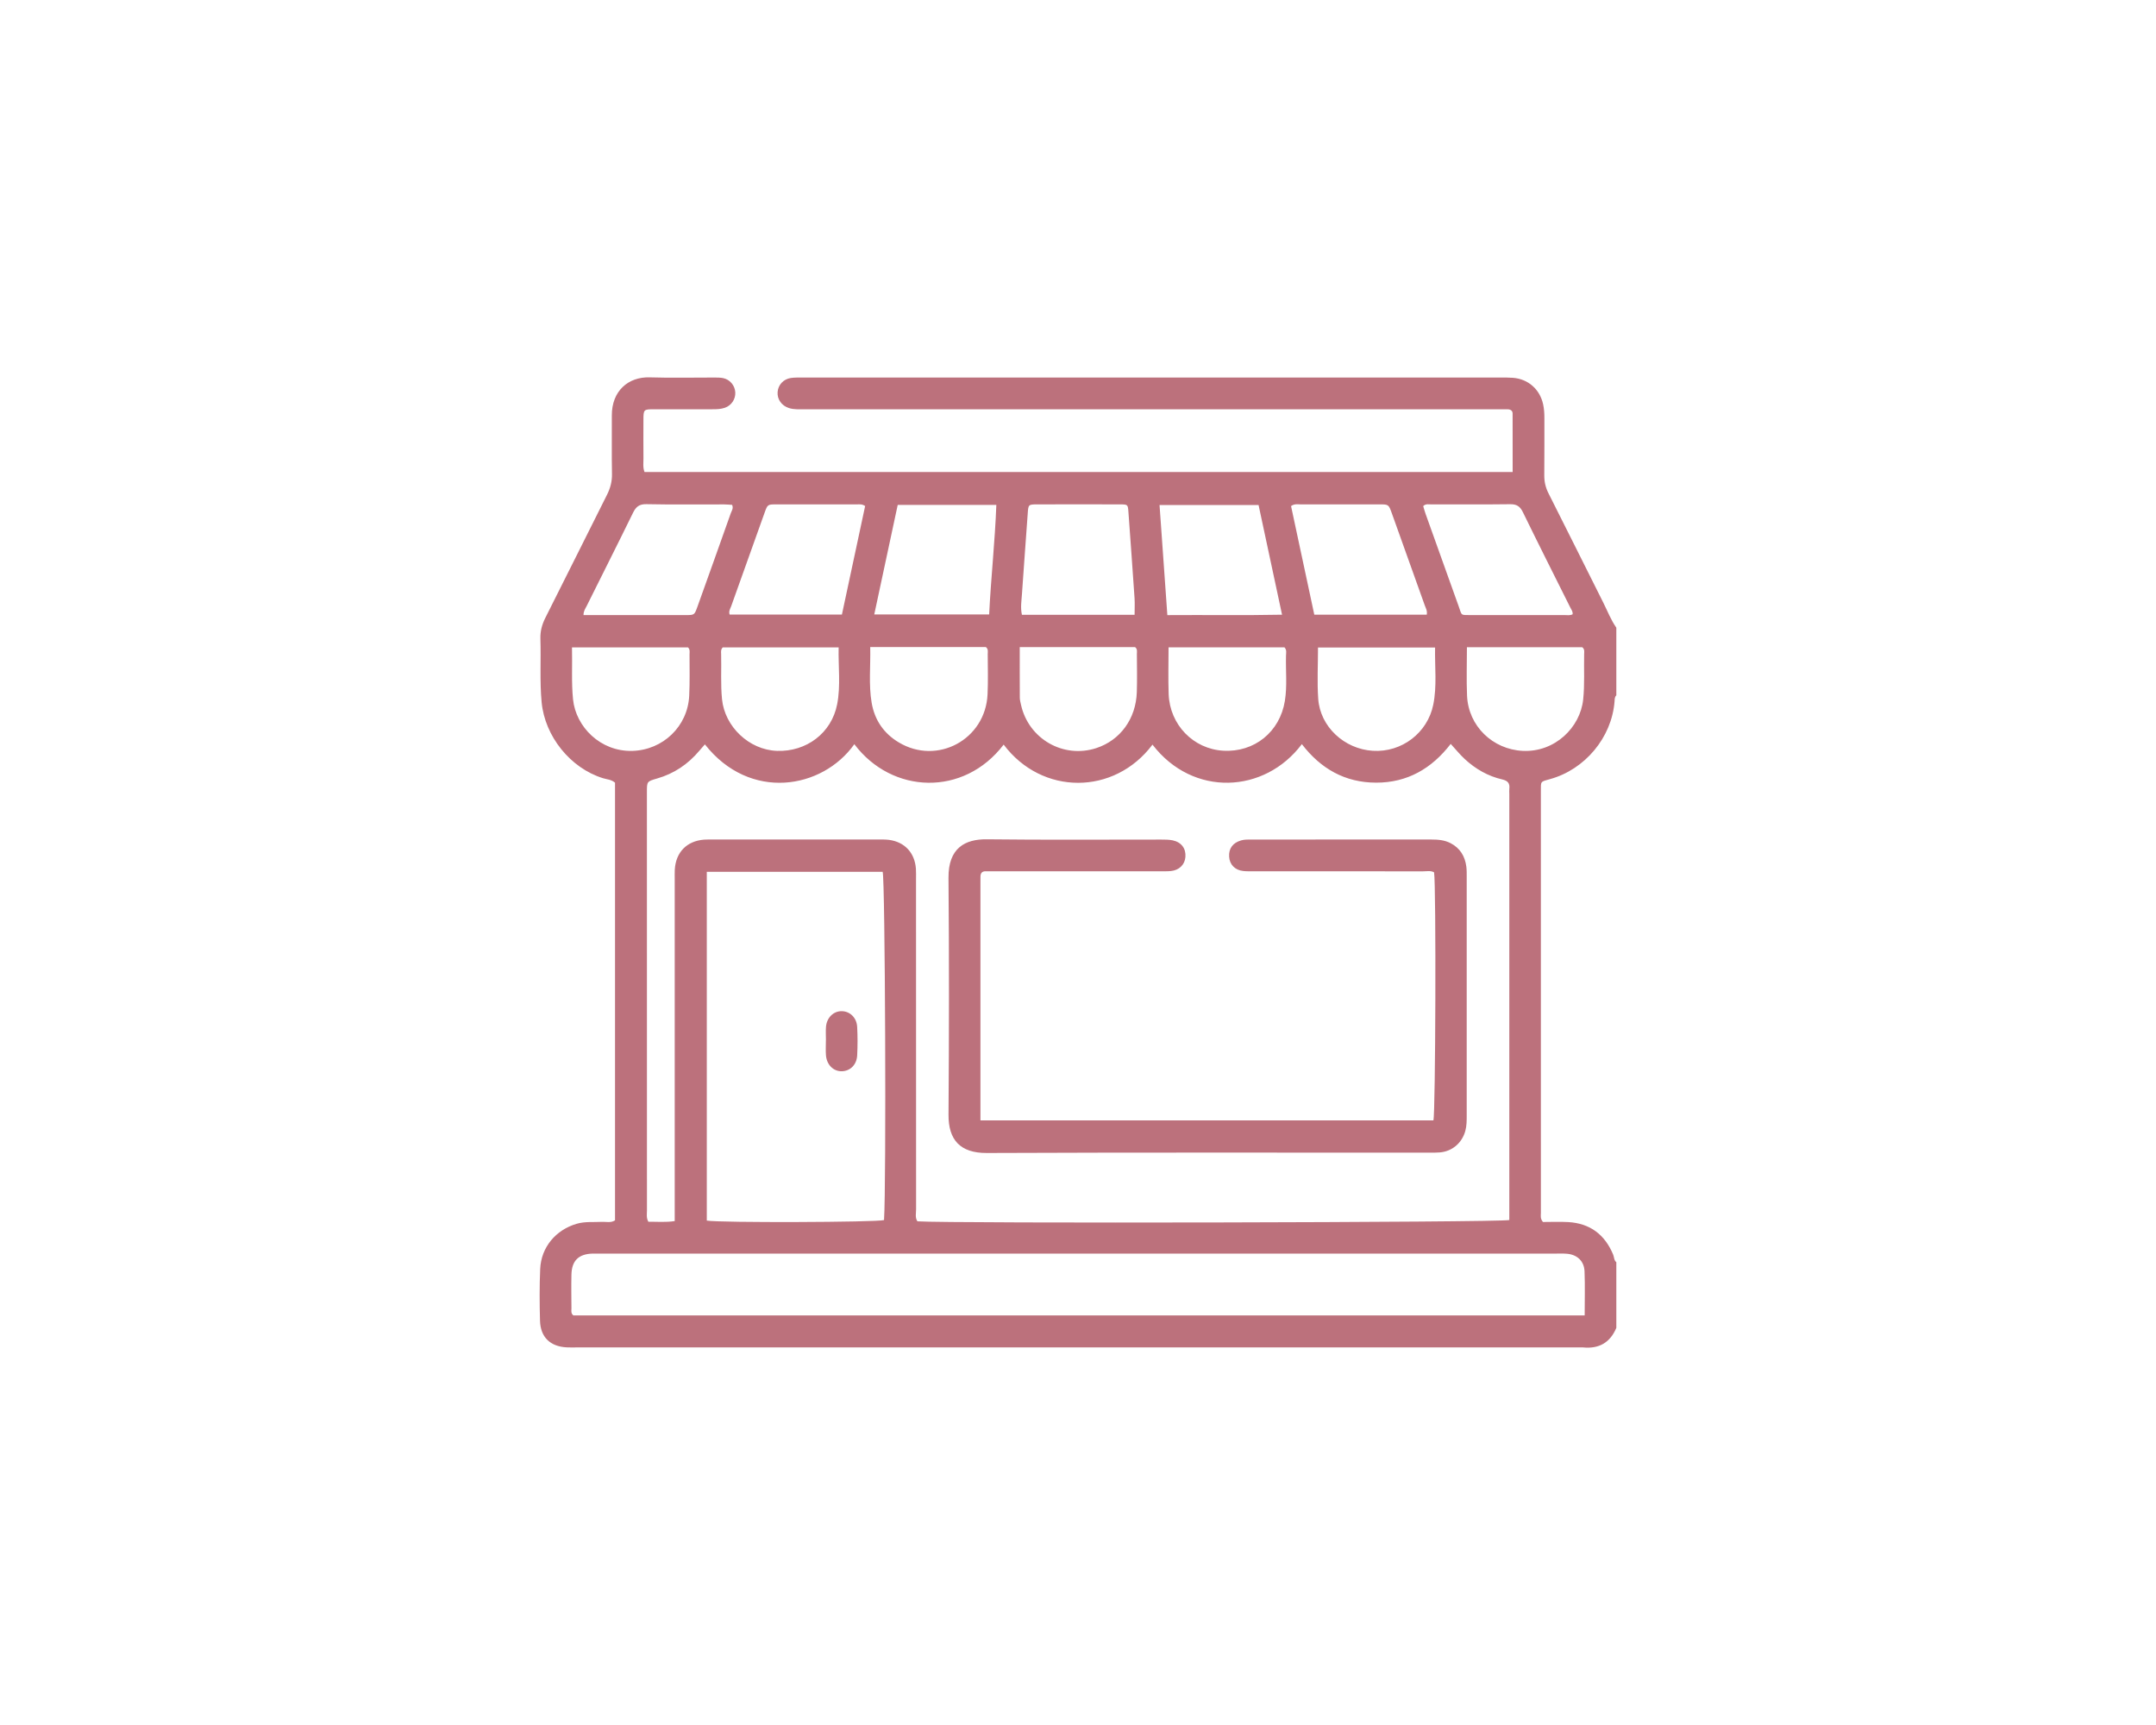 <svg width="100" height="80" viewBox="0 0 100 80" fill="none" xmlns="http://www.w3.org/2000/svg">
<path d="M74.969 58.539V61.581C74.681 62.271 74.16 62.562 73.427 62.489C73.38 62.484 73.33 62.489 73.281 62.489C57.761 62.489 42.24 62.489 26.72 62.489C26.573 62.489 26.427 62.494 26.281 62.486C25.522 62.447 25.069 62.014 25.047 61.254C25.025 60.453 25.02 59.651 25.055 58.851C25.099 57.841 25.781 57.036 26.75 56.754C27.134 56.642 27.524 56.687 27.911 56.666C28.114 56.655 28.33 56.725 28.526 56.596V36.298C28.355 36.15 28.149 36.147 27.966 36.09C26.453 35.622 25.271 34.146 25.122 32.568C25.03 31.588 25.096 30.608 25.065 29.628C25.054 29.273 25.139 28.959 25.299 28.644C26.256 26.752 27.195 24.852 28.148 22.959C28.307 22.646 28.392 22.334 28.385 21.977C28.367 21.079 28.385 20.179 28.378 19.28C28.368 18.133 29.142 17.47 30.132 17.501C31.138 17.532 32.147 17.507 33.154 17.509C33.284 17.509 33.416 17.511 33.542 17.536C33.855 17.6 34.085 17.877 34.104 18.192C34.122 18.509 33.928 18.804 33.623 18.91C33.437 18.975 33.242 18.981 33.046 18.98C32.152 18.977 31.258 18.979 30.365 18.98C29.848 18.98 29.846 18.983 29.844 19.484C29.842 20.072 29.84 20.661 29.845 21.25C29.847 21.457 29.811 21.67 29.893 21.89H70.16C70.16 20.968 70.162 20.074 70.158 19.18C70.158 19.04 70.058 18.985 69.929 18.982C69.782 18.98 69.636 18.98 69.49 18.98C58.764 18.98 48.038 18.98 37.312 18.98C37.068 18.98 36.824 18.999 36.587 18.922C36.253 18.813 36.043 18.518 36.067 18.184C36.09 17.852 36.339 17.578 36.685 17.529C36.861 17.505 37.042 17.509 37.221 17.509C48.028 17.509 58.836 17.509 69.643 17.509C69.822 17.509 70.001 17.509 70.179 17.522C70.882 17.577 71.425 18.058 71.574 18.752C71.619 18.961 71.633 19.172 71.632 19.386C71.629 20.268 71.637 21.151 71.627 22.034C71.624 22.337 71.684 22.604 71.822 22.877C72.677 24.564 73.514 26.26 74.365 27.95C74.56 28.339 74.717 28.75 74.969 29.11V32.249C74.887 32.322 74.894 32.425 74.887 32.522C74.759 34.214 73.501 35.689 71.9 36.131C71.44 36.258 71.469 36.226 71.469 36.678C71.469 43.202 71.469 49.726 71.47 56.25C71.47 56.375 71.431 56.511 71.566 56.672C71.931 56.672 72.335 56.654 72.737 56.676C73.745 56.734 74.434 57.251 74.822 58.185C74.871 58.303 74.856 58.449 74.97 58.539H74.969ZM39.626 34.513C38.142 36.606 34.777 37.173 32.694 34.522C32.608 34.621 32.521 34.717 32.438 34.816C31.91 35.444 31.261 35.881 30.472 36.106C30.006 36.24 30.005 36.244 30.005 36.73C30.005 43.203 30.005 49.677 30.007 56.15C30.007 56.307 29.97 56.473 30.072 56.661C30.461 56.655 30.858 56.696 31.295 56.63V56.028C31.295 50.944 31.295 45.861 31.295 40.777C31.295 40.63 31.29 40.483 31.298 40.335C31.344 39.526 31.852 39.004 32.653 38.94C32.782 38.931 32.913 38.934 33.043 38.934C35.611 38.934 38.177 38.934 40.745 38.934C40.907 38.934 41.071 38.93 41.232 38.95C41.961 39.045 42.431 39.552 42.482 40.291C42.493 40.454 42.487 40.618 42.487 40.782C42.487 45.882 42.487 50.983 42.49 56.082C42.49 56.269 42.435 56.47 42.552 56.641C43.943 56.745 69.619 56.694 70.005 56.581V56.05C70.005 49.642 70.005 43.234 70.005 36.827C70.005 36.746 69.996 36.663 70.006 36.582C70.037 36.325 69.933 36.207 69.675 36.147C69.014 35.995 68.438 35.664 67.939 35.203C67.715 34.995 67.519 34.753 67.287 34.5C66.407 35.641 65.279 36.3 63.826 36.297C62.383 36.295 61.254 35.648 60.383 34.51C58.66 36.807 55.333 36.98 53.455 34.533C51.685 36.891 48.33 36.9 46.552 34.532C44.702 36.957 41.371 36.832 39.625 34.512L39.626 34.513ZM73.501 61.006C73.501 60.292 73.521 59.625 73.494 58.959C73.474 58.48 73.149 58.184 72.676 58.145C72.498 58.13 72.319 58.138 72.14 58.138C57.383 58.138 42.625 58.138 27.868 58.138C27.738 58.138 27.608 58.135 27.478 58.138C26.838 58.157 26.52 58.467 26.505 59.106C26.493 59.629 26.501 60.153 26.505 60.676C26.505 60.786 26.471 60.908 26.594 61.005H73.501V61.006ZM32.783 40.432V56.607C33.371 56.713 40.67 56.687 41.003 56.583C41.111 54.976 41.056 40.797 40.94 40.432H32.783ZM52.625 28.511C52.625 28.225 52.639 27.982 52.623 27.742C52.533 26.407 52.435 25.071 52.338 23.735C52.314 23.403 52.31 23.393 51.954 23.392C50.671 23.388 49.388 23.388 48.106 23.392C47.692 23.393 47.697 23.4 47.667 23.833C47.58 25.071 47.484 26.308 47.401 27.546C47.38 27.863 47.325 28.183 47.399 28.512H52.627L52.625 28.511ZM40.55 28.496H45.879C45.963 26.787 46.15 25.108 46.212 23.416H41.638C41.277 25.103 40.919 26.775 40.55 28.496ZM54.143 28.527C55.951 28.514 57.695 28.544 59.464 28.508C59.093 26.777 58.735 25.105 58.375 23.421H53.782C53.904 25.126 54.022 26.795 54.144 28.526L54.143 28.527ZM33.84 28.5H39.05C39.412 26.804 39.771 25.127 40.127 23.467C39.977 23.368 39.86 23.392 39.749 23.392C38.5 23.39 37.251 23.389 36.001 23.392C35.603 23.392 35.601 23.396 35.461 23.785C34.944 25.226 34.428 26.667 33.916 28.109C33.874 28.228 33.79 28.34 33.841 28.501L33.84 28.5ZM66.176 28.508C66.209 28.321 66.131 28.206 66.088 28.086C65.581 26.66 65.07 25.235 64.558 23.809C64.409 23.394 64.406 23.392 63.985 23.391C62.768 23.389 61.551 23.389 60.334 23.392C60.192 23.392 60.041 23.354 59.882 23.47C60.24 25.139 60.599 26.82 60.96 28.507H66.175L66.176 28.508ZM27.064 28.525C28.67 28.525 30.242 28.525 31.816 28.525C32.209 28.525 32.211 28.521 32.352 28.128C32.868 26.687 33.385 25.246 33.895 23.803C33.935 23.689 34.029 23.578 33.958 23.414C33.84 23.407 33.713 23.393 33.587 23.393C32.386 23.391 31.185 23.407 29.985 23.382C29.651 23.375 29.498 23.501 29.36 23.783C28.652 25.231 27.924 26.669 27.207 28.112C27.15 28.227 27.064 28.333 27.065 28.526L27.064 28.525ZM72.942 28.487C72.958 28.362 72.881 28.27 72.832 28.171C72.098 26.699 71.355 25.232 70.635 23.753C70.501 23.477 70.343 23.38 70.042 23.384C68.826 23.4 67.608 23.39 66.391 23.393C66.266 23.393 66.13 23.353 66.011 23.471C66.047 23.588 66.079 23.714 66.123 23.835C66.632 25.262 67.141 26.688 67.655 28.113C67.816 28.559 67.724 28.524 68.228 28.525C69.672 28.527 71.116 28.527 72.561 28.525C72.688 28.525 72.821 28.553 72.942 28.488V28.487ZM26.53 30.024C26.552 30.846 26.498 31.64 26.579 32.436C26.707 33.7 27.843 34.865 29.329 34.824C30.75 34.785 31.9 33.685 31.967 32.264C31.997 31.629 31.982 30.991 31.982 30.354C31.982 30.245 32.016 30.123 31.909 30.023H26.53V30.024ZM40.363 30.01C40.383 30.904 40.286 31.751 40.429 32.592C40.566 33.394 40.993 34.015 41.685 34.429C43.475 35.503 45.71 34.294 45.805 32.199C45.834 31.579 45.815 30.957 45.813 30.336C45.813 30.227 45.849 30.104 45.727 30.009H40.363V30.01ZM54.2 30.022C54.2 30.761 54.179 31.476 54.205 32.189C54.258 33.615 55.35 34.734 56.734 34.815C58.178 34.9 59.361 33.947 59.595 32.507C59.708 31.808 59.628 31.104 59.648 30.402C59.651 30.278 59.69 30.14 59.576 30.022H54.2H54.2ZM68.039 30.015C68.039 30.798 68.013 31.532 68.045 32.264C68.105 33.668 69.229 34.756 70.631 34.823C72.121 34.894 73.297 33.733 73.431 32.44C73.505 31.738 73.46 31.037 73.476 30.336C73.479 30.227 73.507 30.103 73.386 30.016H68.04L68.039 30.015ZM33.523 30.022C33.424 30.128 33.445 30.231 33.448 30.326C33.466 31.027 33.419 31.729 33.489 32.431C33.616 33.692 34.735 34.777 36.04 34.823C37.392 34.871 38.569 34.006 38.83 32.658C38.997 31.795 38.877 30.912 38.898 30.023H33.523L33.523 30.022ZM47.298 30.011C47.298 30.825 47.296 31.591 47.301 32.355C47.301 32.468 47.334 32.581 47.358 32.692C47.711 34.27 49.321 35.193 50.849 34.694C51.96 34.331 52.689 33.334 52.728 32.097C52.747 31.509 52.734 30.919 52.731 30.332C52.731 30.223 52.766 30.099 52.647 30.011H47.299H47.298ZM66.563 30.03H61.132C61.132 30.844 61.087 31.629 61.142 32.407C61.233 33.709 62.353 34.734 63.667 34.819C65.023 34.907 66.216 33.979 66.478 32.681C66.654 31.814 66.545 30.93 66.562 30.03H66.563Z" fill="#BC717C"/>
<path d="M45.475 51.961H66.484C66.584 51.623 66.615 41.105 66.516 40.456C66.356 40.366 66.174 40.41 66.001 40.41C63.385 40.407 60.769 40.408 58.153 40.407C57.991 40.407 57.827 40.413 57.666 40.395C57.28 40.354 57.032 40.097 57.01 39.732C56.985 39.35 57.182 39.086 57.563 38.976C57.723 38.93 57.884 38.935 58.046 38.935C60.825 38.935 63.603 38.935 66.382 38.934C66.694 38.934 66.999 38.957 67.282 39.104C67.722 39.333 67.95 39.71 68.012 40.194C68.032 40.355 68.029 40.52 68.029 40.683C68.029 44.361 68.029 48.039 68.029 51.717C68.029 51.962 68.031 52.206 67.965 52.447C67.81 53.01 67.355 53.399 66.777 53.446C66.615 53.459 66.452 53.457 66.289 53.457C59.449 53.457 52.608 53.443 45.767 53.472C44.534 53.477 43.986 52.863 43.994 51.696C44.02 48.035 44.025 44.373 43.993 40.712C43.981 39.323 44.769 38.913 45.767 38.924C48.464 38.957 51.162 38.935 53.859 38.937C54.036 38.937 54.218 38.937 54.391 38.972C54.798 39.058 55.014 39.354 54.982 39.745C54.954 40.1 54.694 40.358 54.31 40.396C54.149 40.412 53.986 40.407 53.824 40.407C51.257 40.407 48.689 40.407 46.122 40.407C45.992 40.407 45.862 40.413 45.732 40.407C45.54 40.399 45.472 40.501 45.476 40.677C45.478 40.759 45.475 40.841 45.475 40.923C45.475 44.437 45.475 47.952 45.475 51.466V51.96V51.961Z" fill="#BC717C"/>
<path d="M38.309 48.247C38.309 48.035 38.294 47.822 38.312 47.611C38.352 47.188 38.663 46.891 39.039 46.895C39.419 46.898 39.733 47.193 39.757 47.62C39.781 48.06 39.78 48.502 39.758 48.942C39.737 49.377 39.44 49.668 39.054 49.681C38.658 49.694 38.342 49.384 38.309 48.932C38.293 48.705 38.307 48.475 38.307 48.246C38.307 48.246 38.309 48.246 38.309 48.246V48.247Z" fill="#BC717C"/>
</svg>
